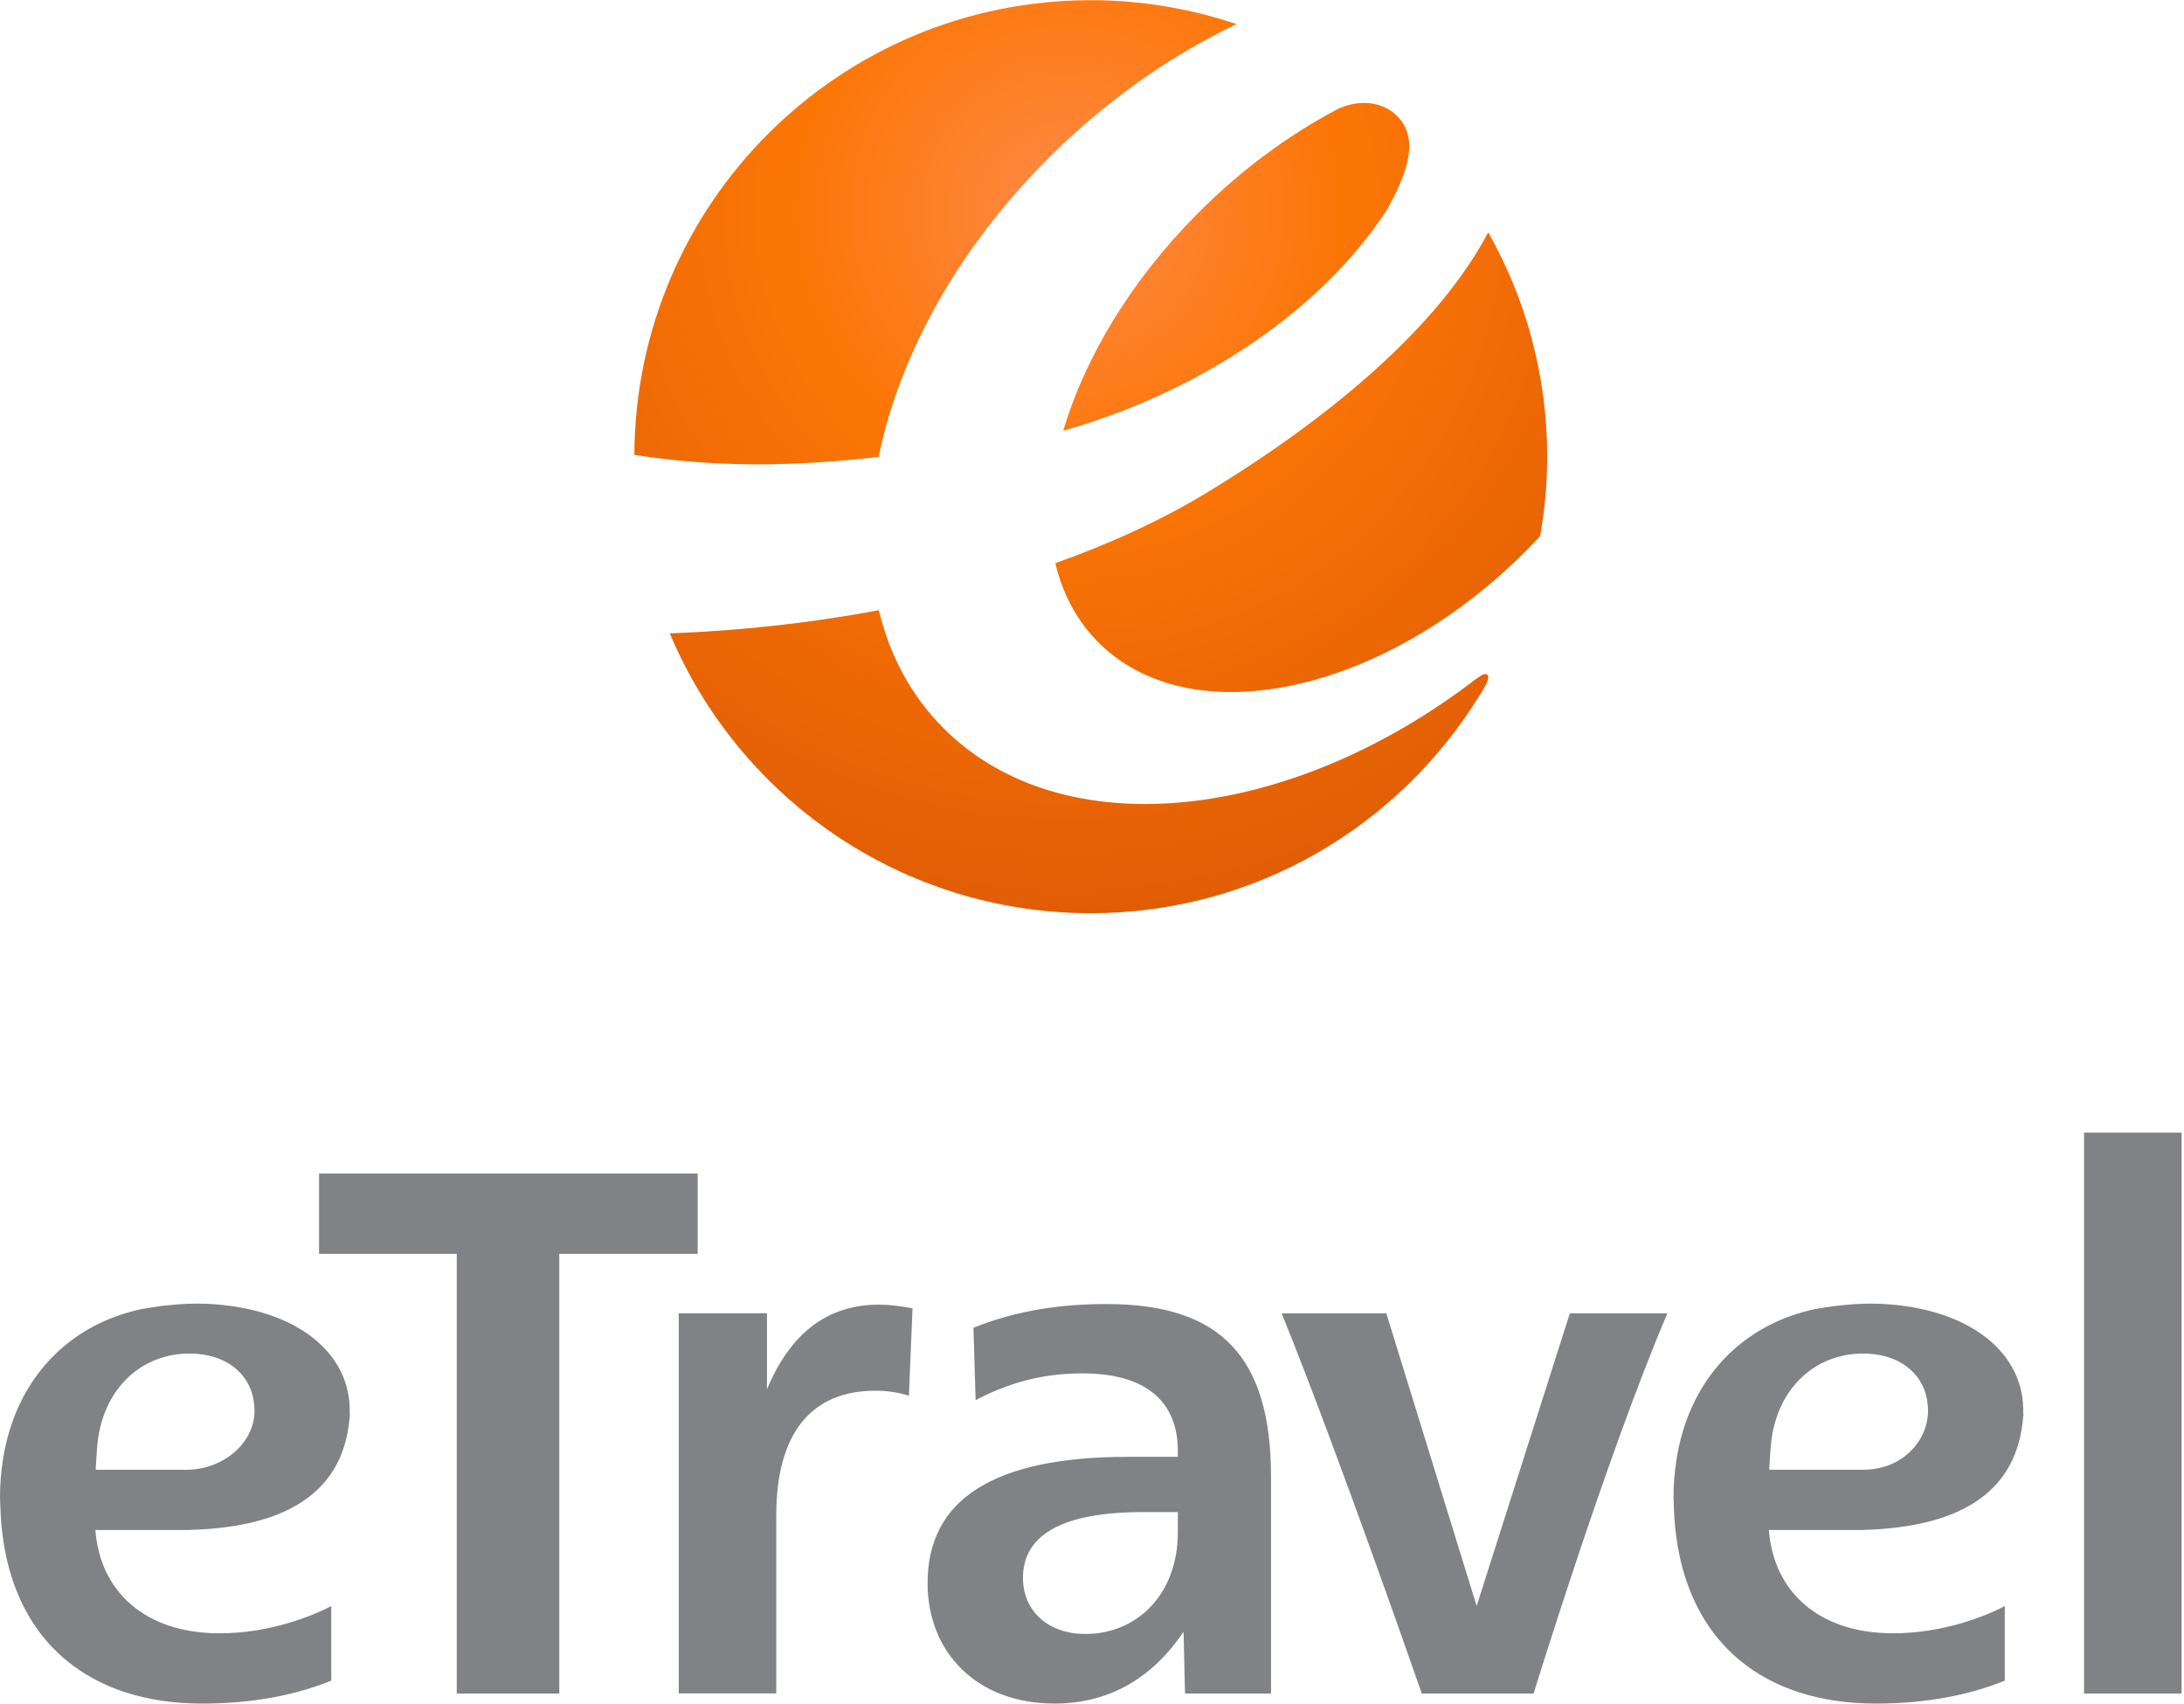 <?xml version="1.0" encoding="UTF-8" standalone="no"?> <svg xmlns="http://www.w3.org/2000/svg" xmlns:xlink="http://www.w3.org/1999/xlink" width="100%" height="100%" viewBox="0 0 604 471" xml:space="preserve" style="fill-rule:evenodd;clip-rule:evenodd;stroke-linejoin:round;stroke-miterlimit:1.414;"> <g> <path d="M294.035,119.093C331.933,108.387 365.908,85.56 383.818,57.58C388.036,49.811 392.658,39.923 387.353,33.161C384.399,29.353 378.182,26.613 370.318,29.961C356.676,37.085 343.21,46.918 330.987,59.249C312.604,77.795 300.053,98.918 294.035,119.093Z" style="fill:url(#_Radial1);fill-rule:nonzero;"></path> <path d="M291.852,155.707C293.967,164.543 298.168,172.326 304.609,178.429C330.676,203.135 383.365,191.317 422.295,152.023C423.545,150.776 424.761,149.506 425.944,148.232C427.194,141.092 427.89,133.769 427.89,126.273C427.89,103.717 421.943,82.573 411.575,64.241C397.916,90.22 367.969,115.48 333.609,136.293C321.025,143.913 306.907,150.354 291.852,155.707Z" style="fill:url(#_Radial2);fill-rule:nonzero;"></path> <path d="M242.998,126.314C248.871,97.489 265.882,66.805 292.714,41.035C308.025,26.335 324.864,14.819 341.976,6.665C329.318,2.4 315.77,0.055 301.669,0.055C232.106,0.055 175.717,56.279 175.44,125.777C198.794,129.362 219.962,128.96 242.998,126.314Z" style="fill:url(#_Radial3);fill-rule:nonzero;"></path> <path d="M411.224,186.471C410.622,186.11 409.771,186.571 408.189,187.755C408.182,187.751 408.182,187.745 408.176,187.74C356.541,227.415 293.731,234.267 260.878,201.279C251.923,192.287 246.036,181.142 243.048,168.71C224.121,172.262 204.596,174.391 185.233,175.121C204.339,220.565 249.26,252.483 301.669,252.483C347.221,252.483 387.062,228.312 409.257,192.137C409.318,192.046 409.392,191.983 409.453,191.889C409.791,191.355 410.082,190.88 410.325,190.449C410.433,190.275 410.538,190.099 410.636,189.925C410.629,189.92 410.622,189.916 410.616,189.912C411.947,187.46 411.69,186.818 411.224,186.471Z" style="fill:url(#_Radial4);fill-rule:nonzero;"></path> <path d="M154.675,346.663L154.675,468.221L126.316,468.221L126.316,346.663L88.242,346.663L88.242,324.454L192.948,324.454L192.948,346.663L154.675,346.663Z" style="fill:rgb(128,130,133);fill-rule:nonzero;"></path> <path d="M325.742,418.053L316.213,418.053C294.011,418.053 282.907,424.197 282.907,436.288C282.907,445.209 289.658,451.758 300.164,451.758C314.431,451.758 325.741,440.849 325.741,423.602L325.741,418.053L325.742,418.053ZM327.722,468.222L327.323,451.17C318.997,463.457 307.301,470.999 291.632,470.999C270.214,470.999 256.528,456.915 256.528,437.68C256.528,414.478 274.975,402.786 311.86,402.786L325.742,402.786L325.742,401.191C325.742,386.714 315.922,379.712 299.465,379.712C290.351,379.712 280.723,381.361 269.815,387.113L269.217,367.081C281.717,362.12 293.812,360.545 306.109,360.545C337.833,360.545 351.512,375.42 351.512,408.335L351.512,468.222L327.722,468.222Z" style="fill:rgb(128,130,133);fill-rule:nonzero;"></path> <path d="M26.807,400.772C27.902,383.551 39.871,373.38 54.122,374.285C63.577,374.887 69.602,380.625 70.281,388.276C70.359,389.114 70.42,389.945 70.373,390.817C69.825,399.386 61.762,405.915 52.428,406.348L27.044,406.348L26.459,406.314L26.506,405.543L26.807,400.772ZM96.781,390.877C96.754,390.817 96.72,390.769 96.704,390.709C97.227,374.279 82.18,361.667 57.386,360.484C53.797,360.316 50.421,360.484 47.133,360.816C45.157,360.978 43.244,361.242 41.365,361.566C41.355,361.573 41.341,361.573 41.341,361.579C40.51,361.721 39.658,361.809 38.861,361.985C34.732,362.904 30.839,364.242 27.26,366C13.057,372.967 3.48,386.255 0.8,403.658C0.293,406.929 0,410.328 0,413.884C0,414.559 0.06,415.201 0.074,415.877C0.503,434.788 6.88,449.542 18.264,458.99C27.635,466.775 40.361,471 55.926,471C69.997,471 81.889,468.621 91.608,464.653L91.608,444.026C87.874,446.013 83.998,447.453 80.064,448.649C73.758,450.535 67.274,451.569 60.677,451.569C50.523,451.569 42.22,448.737 36.313,443.675C30.551,438.755 27.054,431.706 26.371,423.008L52.794,423.008L52.794,422.974C80.632,422.149 95.051,411.613 96.687,391.905L96.687,391.884C96.704,391.614 96.754,391.364 96.768,391.094C96.781,391.019 96.768,390.952 96.781,390.877Z" style="fill:rgb(128,130,133);fill-rule:nonzero;"></path> <path d="M489.636,400.772C490.731,383.551 502.693,373.38 516.954,374.285C526.409,374.887 532.424,380.625 533.107,388.276C533.181,389.114 533.249,389.945 533.195,390.817C532.647,399.386 525.233,406.409 515.251,406.348L489.873,406.348L489.291,406.314L489.332,405.543L489.636,400.772ZM559.6,390.877C559.58,390.817 559.546,390.769 559.526,390.709C560.056,374.279 544.995,361.667 520.211,360.484C516.623,360.316 513.244,360.484 509.966,360.816C507.992,360.978 506.073,361.242 504.194,361.566C504.187,361.573 504.167,361.573 504.16,361.579C503.342,361.721 502.484,361.809 501.686,361.985C497.557,362.904 493.664,364.242 490.089,366C475.882,372.967 466.313,386.255 463.629,403.658C463.129,406.929 462.818,410.328 462.818,413.884C462.818,414.559 462.882,415.201 462.899,415.877C463.318,434.788 469.712,449.542 481.093,458.99C490.467,466.775 503.194,471 518.745,471C532.823,471 544.718,468.621 554.44,464.653L554.44,444.026C550.706,446.013 546.82,447.453 542.896,448.649C536.587,450.535 530.092,451.569 523.496,451.569C513.348,451.569 505.045,448.737 499.132,443.675C493.38,438.755 489.873,431.706 489.19,423.008L515.629,423.008L515.629,422.974C543.461,422.149 557.887,411.613 559.498,391.905L559.498,391.884C559.526,391.614 559.58,391.364 559.6,391.094L559.6,390.877Z" style="fill:rgb(128,130,133);fill-rule:nonzero;"></path> <path d="M424.133,468.222L393.199,468.222C393.199,468.222 369.795,400.799 354.449,363.12L383.399,363.12L408.376,444.027L434.149,363.12L461.122,363.12C444.375,402.347 424.133,468.222 424.133,468.222Z" style="fill:rgb(128,130,133);fill-rule:nonzero;"></path> <rect x="576.361" y="313.148" width="26.973" height="155.074" style="fill:rgb(128,130,133);fill-rule:nonzero;"></rect> <path d="M251.365,385.897C248.401,384.904 245.232,384.505 242.055,384.505C224.405,384.505 214.68,396.21 214.68,419.014L214.68,468.195L187.717,468.195L187.717,363.094L212.111,363.094L212.111,384.113C218.647,368.446 228.964,360.708 243.052,360.708C245.819,360.708 248.989,361.107 252.365,361.708L251.365,385.897Z" style="fill:rgb(128,130,133);fill-rule:nonzero;"></path> </g> <defs> <radialGradient id="_Radial1" cx="0" cy="0" r="1" gradientUnits="userSpaceOnUse" gradientTransform="matrix(380.998,0,0,380.998,295.118,58.24)"><stop offset="0%" style="stop-color:rgb(255,138,70);stop-opacity:1"></stop><stop offset="20%" style="stop-color:rgb(252,118,6);stop-opacity:1"></stop><stop offset="100%" style="stop-color:rgb(181,54,2);stop-opacity:1"></stop></radialGradient> <radialGradient id="_Radial2" cx="0" cy="0" r="1" gradientUnits="userSpaceOnUse" gradientTransform="matrix(381.013,0,0,381.013,295.111,58.241)"><stop offset="0%" style="stop-color:rgb(255,138,70);stop-opacity:1"></stop><stop offset="20%" style="stop-color:rgb(252,118,6);stop-opacity:1"></stop><stop offset="100%" style="stop-color:rgb(181,54,2);stop-opacity:1"></stop></radialGradient> <radialGradient id="_Radial3" cx="0" cy="0" r="1" gradientUnits="userSpaceOnUse" gradientTransform="matrix(381.012,0,0,381.012,295.113,58.241)"><stop offset="0%" style="stop-color:rgb(255,138,70);stop-opacity:1"></stop><stop offset="20%" style="stop-color:rgb(252,118,6);stop-opacity:1"></stop><stop offset="100%" style="stop-color:rgb(181,54,2);stop-opacity:1"></stop></radialGradient> <radialGradient id="_Radial4" cx="0" cy="0" r="1" gradientUnits="userSpaceOnUse" gradientTransform="matrix(381.018,0,0,381.018,295.112,58.238)"><stop offset="0%" style="stop-color:rgb(255,138,70);stop-opacity:1"></stop><stop offset="20%" style="stop-color:rgb(252,118,6);stop-opacity:1"></stop><stop offset="100%" style="stop-color:rgb(181,54,2);stop-opacity:1"></stop></radialGradient> </defs> </svg> 